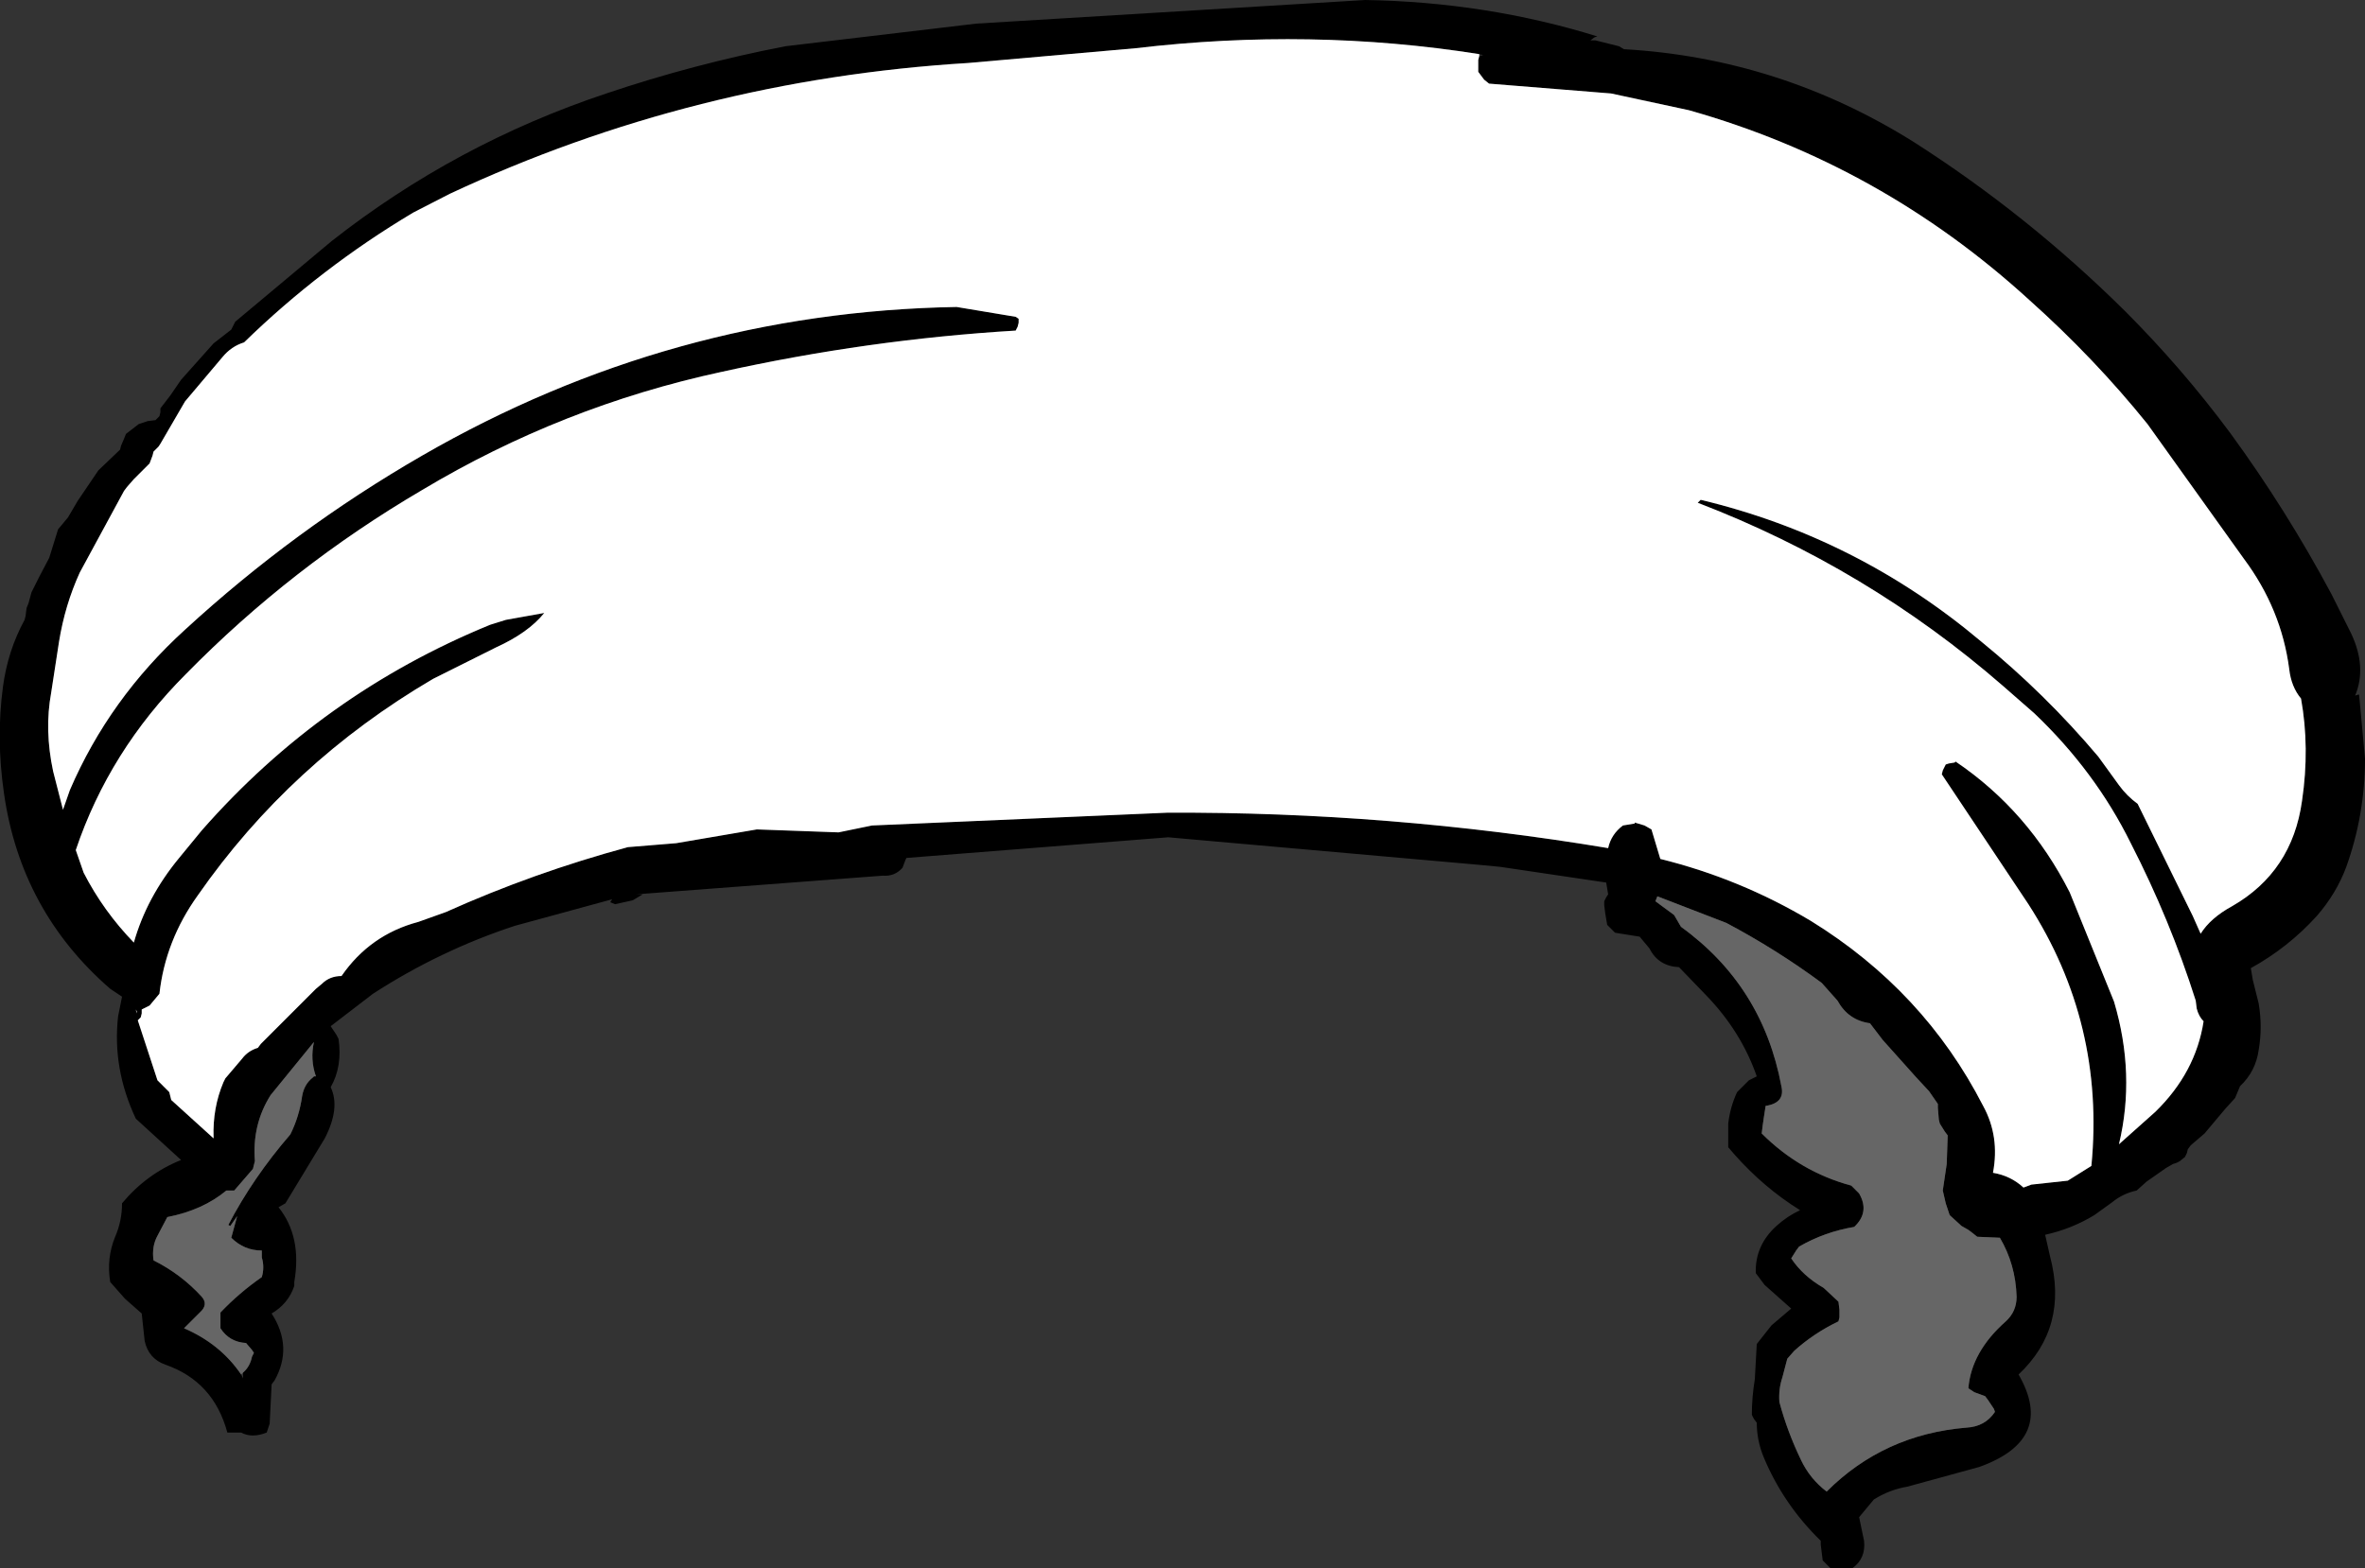 <?xml version="1.0" encoding="UTF-8" standalone="no"?>
<svg xmlns:xlink="http://www.w3.org/1999/xlink" height="79.7px" width="120.15px" xmlns="http://www.w3.org/2000/svg">
  <rect width="100%" height="100%" fill="#333333" stroke="none"/>
  <g transform="matrix(1.0, 0.0, 0.0, 1.0, 57.95, 48.7)">
    <path d="M-47.1 9.1 Q-47.15 7.6 -46.6 6.3 L-46.5 6.1 -45.65 5.1 Q-45.35 4.7 -44.85 4.55 L-44.7 4.35 -41.9 1.55 -41.6 1.3 Q-41.2 0.9 -40.6 0.9 -39.15 -1.2 -36.7 -1.85 L-35.3 -2.35 Q-30.85 -4.35 -26.05 -5.65 L-23.6 -5.85 -19.5 -6.55 -15.35 -6.4 -13.65 -6.75 1.35 -7.4 Q12.65 -7.45 23.75 -5.6 23.9 -6.3 24.5 -6.75 L25.1 -6.85 25.1 -6.9 25.6 -6.75 25.95 -6.55 26.4 -5.05 Q30.45 -4.05 34.05 -1.9 39.8 1.65 42.8 7.5 43.65 9.05 43.3 10.9 44.2 11.05 44.85 11.65 L45.25 11.5 47.1 11.3 48.3 10.55 Q49.0 3.3 45.1 -2.75 L40.7 -9.35 40.75 -9.55 40.85 -9.75 40.9 -9.85 41.05 -9.9 41.35 -9.95 41.4 -10.0 Q45.1 -7.5 47.2 -3.35 L49.45 2.2 Q50.55 5.9 49.7 9.45 L51.55 7.8 Q53.6 5.8 54.0 3.2 53.75 2.95 53.65 2.55 L53.6 2.15 Q52.3 -1.95 50.3 -5.85 48.5 -9.5 45.4 -12.45 L43.8 -13.85 Q36.9 -19.85 28.3 -23.15 L28.45 -23.3 Q36.4 -21.4 42.7 -16.1 45.95 -13.45 48.65 -10.25 L49.7 -8.8 Q50.1 -8.25 50.65 -7.85 L53.45 -2.15 53.85 -1.25 Q54.35 -2.05 55.45 -2.65 58.5 -4.4 59.0 -8.0 59.4 -10.7 58.95 -13.2 58.45 -13.8 58.35 -14.7 57.95 -17.75 56.05 -20.3 L51.15 -27.15 Q48.45 -30.5 45.15 -33.45 37.6 -40.35 27.85 -43.1 L23.9 -43.95 17.7 -44.45 17.45 -44.65 17.15 -45.05 17.15 -45.25 17.15 -45.65 17.2 -45.85 17.4 -45.9 17.2 -45.95 Q8.65 -47.3 -0.25 -46.25 L-8.75 -45.5 Q-22.7 -44.65 -35.1 -38.85 L-36.95 -37.9 Q-41.65 -35.1 -45.55 -31.3 -46.2 -31.1 -46.65 -30.55 L-48.55 -28.3 -49.8 -26.15 -49.9 -26.0 -50.15 -25.75 -50.2 -25.55 -50.35 -25.15 -50.5 -25.0 -51.15 -24.35 -51.5 -23.95 -51.65 -23.75 -53.9 -19.6 Q-54.65 -17.95 -54.95 -16.1 L-55.35 -13.5 Q-55.7 -11.6 -55.25 -9.5 L-54.75 -7.55 -54.4 -8.55 Q-52.4 -13.2 -48.55 -16.7 -43.0 -21.8 -36.5 -25.55 -23.85 -32.85 -9.35 -33.1 L-6.35 -32.6 -6.2 -32.5 -6.2 -32.3 -6.25 -32.1 -6.35 -31.9 Q-13.85 -31.45 -21.3 -29.8 -29.4 -28.05 -36.5 -23.8 -43.15 -19.9 -48.5 -14.45 -52.4 -10.55 -54.1 -5.5 L-53.7 -4.35 Q-52.7 -2.4 -51.15 -0.8 -50.5 -3.1 -48.85 -5.1 L-47.7 -6.5 Q-41.6 -13.45 -33.05 -16.95 L-32.25 -17.2 -30.3 -17.55 Q-31.1 -16.55 -32.75 -15.8 L-35.95 -14.2 Q-43.2 -9.95 -47.9 -3.2 -49.55 -0.9 -49.85 1.8 L-50.35 2.4 -50.75 2.6 -50.75 2.8 -50.8 3.0 -50.95 3.15 -49.95 6.2 -49.35 6.8 -49.3 7.0 -49.25 7.2 -47.1 9.15 -47.1 9.1 M23.05 -46.8 L22.85 -46.65 23.1 -46.65 24.3 -46.35 24.55 -46.2 Q32.45 -45.75 39.25 -41.5 45.05 -37.8 50.0 -32.9 52.9 -30.0 55.35 -26.7 58.2 -22.8 60.5 -18.5 L61.5 -16.5 Q62.3 -14.8 61.7 -13.35 L61.85 -13.4 61.9 -13.4 62.2 -10.15 Q62.2 -7.3 61.25 -4.65 60.75 -3.3 59.75 -2.15 58.3 -0.55 56.4 0.5 L56.5 1.1 56.8 2.3 Q57.0 3.5 56.8 4.65 56.65 5.75 55.85 6.5 L55.6 7.1 55.1 7.65 54.05 8.9 53.35 9.5 53.2 9.7 53.15 9.9 53.05 10.1 52.8 10.3 Q52.65 10.4 52.45 10.45 L52.1 10.65 51.1 11.35 50.6 11.8 Q49.9 11.95 49.35 12.4 L48.45 13.05 Q47.3 13.75 45.95 14.05 L46.2 15.15 Q47.15 18.75 44.6 21.15 46.5 24.45 42.6 25.85 L38.95 26.85 Q38.05 27.0 37.25 27.5 L36.5 28.4 36.75 29.6 Q36.85 30.5 36.15 31.0 L35.05 31.0 34.85 30.8 34.65 30.6 34.6 30.2 34.55 29.8 34.55 29.6 Q32.65 27.75 31.65 25.35 31.3 24.5 31.3 23.6 L31.15 23.4 31.05 23.2 Q31.05 22.3 31.2 21.4 L31.3 19.6 32.05 18.65 33.05 17.8 31.7 16.6 31.25 16.0 Q31.2 14.6 32.3 13.6 32.85 13.1 33.5 12.8 31.65 11.65 30.15 9.95 L29.85 9.6 29.85 8.4 Q29.95 7.55 30.3 6.8 L30.9 6.2 31.3 6.0 Q30.5 3.7 28.7 1.85 L27.35 0.45 Q26.3 0.4 25.85 -0.5 L25.35 -1.1 24.1 -1.3 23.9 -1.5 23.7 -1.7 23.6 -2.3 23.55 -2.7 23.55 -2.9 23.65 -3.1 23.75 -3.25 23.65 -3.85 18.25 -4.65 17.2 -4.75 1.4 -6.15 -11.9 -5.1 -11.95 -5.0 -12.1 -4.6 Q-12.5 -4.15 -13.1 -4.2 L-25.65 -3.25 -25.3 -3.25 -25.8 -2.95 -26.7 -2.75 -26.95 -2.85 -26.85 -3.0 -31.8 -1.65 Q-35.6 -0.4 -39.0 1.8 L-41.15 3.45 -40.85 3.9 -40.75 4.1 Q-40.55 5.5 -41.15 6.55 -40.65 7.6 -41.45 9.15 L-43.45 12.45 -43.8 12.65 Q-42.6 14.15 -43.0 16.45 L-43.0 16.65 Q-43.3 17.55 -44.15 18.05 -43.05 19.75 -44.0 21.45 L-44.15 21.65 -44.25 23.65 -44.4 24.1 Q-45.15 24.4 -45.7 24.1 L-46.4 24.1 Q-47.1 21.5 -49.55 20.65 -50.4 20.35 -50.6 19.45 L-50.75 18.05 -51.6 17.3 -52.35 16.45 Q-52.55 15.25 -52.1 14.15 -51.75 13.35 -51.75 12.45 -50.5 10.95 -48.75 10.25 L-51.05 8.15 Q-52.25 5.6 -51.95 2.95 L-51.75 1.95 -52.35 1.55 Q-56.9 -2.4 -57.75 -8.4 -58.15 -11.15 -57.8 -13.8 -57.55 -15.65 -56.7 -17.2 L-56.65 -17.4 -56.6 -17.8 -56.5 -18.05 -56.35 -18.6 -56.15 -19.0 -55.95 -19.4 -55.45 -20.35 -55.0 -21.8 -54.5 -22.4 -54.0 -23.25 -52.95 -24.8 -51.85 -25.85 -51.8 -26.05 -51.65 -26.4 -51.55 -26.65 -50.9 -27.15 -50.45 -27.3 -50.05 -27.35 -49.85 -27.55 -49.8 -27.75 -49.8 -27.95 -49.3 -28.6 -48.75 -29.4 -47.1 -31.25 -46.2 -31.95 -46.1 -32.15 -46.0 -32.35 -41.1 -36.45 Q-34.8 -41.4 -27.15 -43.95 -22.7 -45.45 -18.05 -46.35 L-8.35 -47.5 11.4 -48.7 Q17.55 -48.6 23.2 -46.85 L23.05 -46.8 M26.15 -2.9 L27.1 -2.2 27.45 -1.6 Q31.6 1.4 32.55 6.5 32.75 7.35 31.75 7.5 L31.65 8.15 31.6 8.5 31.55 8.9 Q33.5 10.85 36.1 11.55 L36.5 11.95 Q37.05 12.9 36.25 13.65 34.75 13.9 33.45 14.65 L33.3 14.85 33.05 15.25 Q33.65 16.15 34.7 16.75 L35.45 17.45 35.5 17.85 35.5 18.25 35.45 18.45 Q34.2 19.05 33.2 19.95 L32.85 20.35 32.6 21.3 Q32.4 21.9 32.45 22.55 32.85 24.05 33.55 25.5 34.0 26.45 34.85 27.1 37.75 24.2 41.95 23.85 42.9 23.8 43.4 23.05 L43.35 22.9 43.05 22.45 42.9 22.25 42.35 22.05 42.05 21.85 Q42.2 20.0 43.95 18.45 44.5 17.95 44.5 17.2 44.45 15.55 43.65 14.2 L42.5 14.15 42.25 13.95 42.05 13.8 41.7 13.6 41.1 13.05 40.9 12.45 40.75 11.8 40.95 10.45 41.0 9.0 40.85 8.8 40.6 8.4 40.55 8.2 40.5 7.6 40.5 7.4 40.05 6.75 39.4 6.05 37.7 4.15 37.05 3.3 Q35.95 3.15 35.4 2.15 L34.6 1.25 Q32.3 -0.45 29.75 -1.8 L26.25 -3.15 26.15 -2.9 M-45.6 21.05 Q-45.25 20.75 -45.15 20.25 L-45.05 20.05 -45.15 19.9 -45.45 19.55 Q-46.3 19.5 -46.75 18.8 L-46.75 18.4 -46.75 18.0 Q-45.8 17.0 -44.65 16.2 -44.5 15.7 -44.65 15.2 L-44.65 14.85 Q-45.55 14.85 -46.2 14.2 L-45.9 13.1 -46.25 13.6 -46.35 13.55 Q-45.1 11.15 -43.2 8.95 -42.75 8.05 -42.6 7.0 -42.5 6.4 -42.05 6.05 L-42.0 6.0 -41.9 6.0 Q-42.2 5.15 -42.0 4.25 L-44.2 6.95 Q-45.15 8.45 -45.0 10.3 L-45.1 10.7 -46.05 11.8 -46.45 11.8 Q-47.65 12.8 -49.45 13.15 L-49.95 14.1 Q-50.25 14.65 -50.15 15.35 -48.75 16.05 -47.7 17.2 -47.35 17.6 -47.8 18.0 L-48.6 18.8 Q-46.75 19.6 -45.7 21.15 L-45.6 21.35 -45.6 21.05 M-51.0 2.8 L-51.0 2.7 -51.05 2.6 -51.0 2.8" fill="#000000" fill-rule="evenodd" stroke="none"/>
    <path d="M17.2 -45.85 L17.15 -45.65 17.15 -45.25 17.15 -45.05 17.45 -44.65 17.7 -44.45 23.9 -43.95 27.85 -43.1 Q37.6 -40.35 45.15 -33.45 48.45 -30.5 51.15 -27.15 L56.05 -20.3 Q57.95 -17.75 58.35 -14.7 58.45 -13.8 58.95 -13.2 59.4 -10.7 59.0 -8.0 58.5 -4.4 55.45 -2.65 54.35 -2.05 53.85 -1.25 L53.45 -2.15 50.65 -7.85 Q50.1 -8.25 49.7 -8.8 L48.65 -10.25 Q45.95 -13.45 42.7 -16.1 36.4 -21.4 28.45 -23.3 L28.3 -23.15 Q36.9 -19.85 43.8 -13.85 L45.4 -12.45 Q48.5 -9.5 50.3 -5.85 52.3 -1.95 53.6 2.15 L53.65 2.55 Q53.75 2.95 54.0 3.2 53.6 5.8 51.55 7.8 L49.7 9.45 Q50.55 5.9 49.45 2.2 L47.2 -3.35 Q45.1 -7.5 41.4 -10.0 L41.35 -9.95 41.05 -9.9 40.9 -9.85 40.85 -9.75 40.75 -9.55 40.7 -9.35 45.1 -2.75 Q49.0 3.3 48.3 10.55 L47.1 11.3 45.25 11.5 44.85 11.65 Q44.2 11.05 43.3 10.9 43.65 9.05 42.8 7.5 39.8 1.65 34.05 -1.9 30.45 -4.05 26.4 -5.05 L25.95 -6.55 25.6 -6.75 25.1 -6.9 25.1 -6.85 24.5 -6.75 Q23.9 -6.3 23.75 -5.6 12.65 -7.45 1.35 -7.4 L-13.65 -6.75 -15.35 -6.4 -19.5 -6.55 -23.6 -5.85 -26.05 -5.65 Q-30.85 -4.35 -35.3 -2.35 L-36.7 -1.85 Q-39.15 -1.2 -40.6 0.9 -41.2 0.9 -41.6 1.3 L-41.9 1.55 -44.7 4.35 -44.85 4.55 Q-45.35 4.7 -45.65 5.1 L-46.5 6.1 -46.6 6.3 Q-47.15 7.6 -47.1 9.1 L-47.1 9.15 -49.25 7.2 -49.3 7.0 -49.35 6.8 -49.95 6.2 -50.95 3.15 -50.8 3.0 -50.75 2.8 -50.75 2.6 -50.35 2.4 -49.85 1.8 Q-49.55 -0.9 -47.9 -3.2 -43.2 -9.95 -35.95 -14.2 L-32.75 -15.8 Q-31.1 -16.55 -30.3 -17.55 L-32.25 -17.2 -33.05 -16.95 Q-41.6 -13.45 -47.7 -6.5 L-48.85 -5.1 Q-50.5 -3.1 -51.15 -0.8 -52.7 -2.4 -53.7 -4.35 L-54.1 -5.5 Q-52.4 -10.55 -48.5 -14.45 -43.15 -19.9 -36.5 -23.8 -29.4 -28.05 -21.3 -29.8 -13.85 -31.45 -6.35 -31.9 L-6.25 -32.1 -6.2 -32.3 -6.2 -32.5 -6.35 -32.6 -9.35 -33.1 Q-23.85 -32.85 -36.5 -25.55 -43.0 -21.8 -48.55 -16.7 -52.4 -13.2 -54.4 -8.55 L-54.75 -7.55 -55.25 -9.5 Q-55.7 -11.6 -55.35 -13.5 L-54.95 -16.1 Q-54.65 -17.95 -53.9 -19.6 L-51.65 -23.75 -51.5 -23.95 -51.15 -24.35 -50.5 -25.0 -50.35 -25.15 -50.2 -25.55 -50.15 -25.75 -49.9 -26.0 -49.8 -26.15 -48.55 -28.3 -46.65 -30.55 Q-46.2 -31.1 -45.55 -31.3 -41.65 -35.1 -36.95 -37.9 L-35.1 -38.85 Q-22.7 -44.65 -8.75 -45.5 L-0.25 -46.25 Q8.65 -47.3 17.2 -45.95 L17.2 -45.85 M-51.0 2.8 L-51.05 2.6 -51.0 2.7 -51.0 2.8" fill="#ffffff" fill-rule="evenodd" stroke="none"/>
    <path d="M-45.7 21.15 Q-46.75 19.6 -48.6 18.8 L-47.8 18.0 Q-47.35 17.6 -47.7 17.2 -48.75 16.05 -50.15 15.35 -50.25 14.65 -49.95 14.1 L-49.45 13.15 Q-47.65 12.8 -46.45 11.8 L-46.05 11.8 -45.1 10.7 -45.0 10.3 Q-45.15 8.45 -44.2 6.95 L-42.0 4.25 Q-42.2 5.15 -41.9 6.0 L-42.0 6.0 -42.05 6.05 Q-42.5 6.4 -42.6 7.0 -42.75 8.05 -43.2 8.95 -45.1 11.15 -46.35 13.55 L-46.25 13.6 -45.9 13.1 -46.2 14.2 Q-45.55 14.85 -44.65 14.85 L-44.65 15.2 Q-44.5 15.7 -44.65 16.2 -45.8 17.0 -46.75 18.0 L-46.75 18.4 -46.75 18.8 Q-46.3 19.5 -45.45 19.55 L-45.15 19.9 -45.05 20.05 -45.15 20.25 Q-45.25 20.75 -45.6 21.05 L-45.7 21.15 M26.15 -2.9 L26.25 -3.15 29.75 -1.8 Q32.3 -0.45 34.6 1.25 L35.4 2.15 Q35.95 3.15 37.05 3.3 L37.7 4.15 39.4 6.05 40.05 6.75 40.5 7.4 40.5 7.6 40.55 8.2 40.6 8.4 40.85 8.8 41.0 9.0 40.95 10.45 40.75 11.8 40.9 12.45 41.1 13.05 41.7 13.6 42.05 13.8 42.25 13.95 42.5 14.15 43.65 14.2 Q44.45 15.55 44.5 17.2 44.5 17.95 43.95 18.45 42.2 20.0 42.05 21.85 L42.35 22.05 42.9 22.25 43.05 22.45 43.35 22.9 43.4 23.05 Q42.9 23.8 41.95 23.85 37.75 24.2 34.85 27.1 34.0 26.45 33.55 25.5 32.85 24.05 32.45 22.55 32.4 21.9 32.6 21.3 L32.85 20.35 33.2 19.95 Q34.2 19.05 35.45 18.45 L35.5 18.25 35.5 17.85 35.45 17.45 34.7 16.75 Q33.65 16.15 33.05 15.25 L33.3 14.85 33.45 14.65 Q34.75 13.9 36.25 13.65 37.05 12.9 36.5 11.95 L36.1 11.55 Q33.5 10.85 31.55 8.9 L31.6 8.5 31.65 8.15 31.75 7.5 Q32.75 7.35 32.55 6.5 31.6 1.4 27.45 -1.6 L27.1 -2.2 26.15 -2.9" fill="#666666" fill-rule="evenodd" stroke="none"/>
  </g>
</svg>
